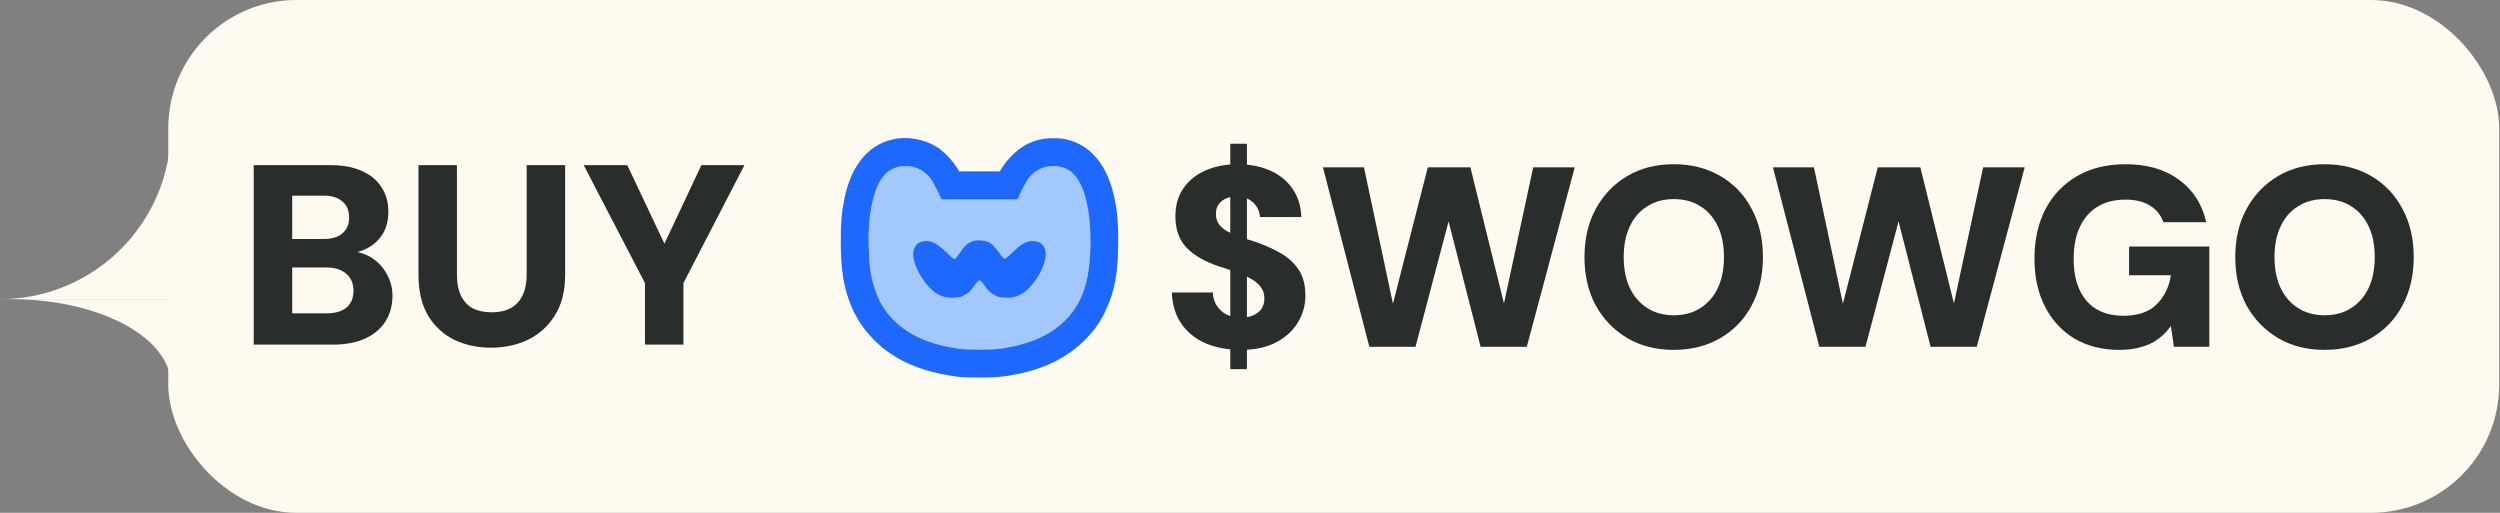 <svg width="234" height="48" viewBox="0 0 234 48" fill="none" xmlns="http://www.w3.org/2000/svg">
<rect x="0" y="0" width="234" height="48" fill="#808080" stroke="none"/>
<rect x="15.75" width="218.175" height="48" rx="12" fill="#FEFAF0"/>
<path d="M60.369 32.256V26.496L54.633 15.456H58.713L62.529 23.52H61.857L65.649 15.456H69.681L63.969 26.496V32.256H60.369Z" fill="#292E2C"/>
<path d="M45.961 32.544C44.697 32.544 43.544 32.296 42.505 31.8C41.48 31.288 40.664 30.528 40.056 29.52C39.465 28.512 39.169 27.24 39.169 25.704V15.456H42.769V25.728C42.769 26.48 42.889 27.12 43.129 27.648C43.385 28.176 43.752 28.576 44.233 28.848C44.728 29.104 45.321 29.232 46.008 29.232C46.712 29.232 47.304 29.104 47.785 28.848C48.281 28.576 48.657 28.176 48.913 27.648C49.169 27.12 49.297 26.48 49.297 25.728V15.456H52.897V25.704C52.897 27.24 52.577 28.512 51.937 29.52C51.312 30.528 50.472 31.288 49.416 31.8C48.377 32.296 47.224 32.544 45.961 32.544Z" fill="#292E2C"/>
<path d="M23.75 32.256V15.456H30.926C32.094 15.456 33.078 15.64 33.878 16.008C34.678 16.36 35.286 16.864 35.702 17.52C36.134 18.16 36.35 18.92 36.35 19.8C36.35 20.648 36.166 21.36 35.798 21.936C35.43 22.512 34.942 22.952 34.334 23.256C33.742 23.56 33.086 23.744 32.366 23.808L32.75 23.52C33.534 23.552 34.222 23.76 34.814 24.144C35.406 24.528 35.87 25.032 36.206 25.656C36.558 26.264 36.734 26.936 36.734 27.672C36.734 28.584 36.518 29.384 36.086 30.072C35.654 30.76 35.022 31.296 34.19 31.68C33.358 32.064 32.35 32.256 31.166 32.256H23.75ZM27.35 29.328H30.566C31.366 29.328 31.982 29.152 32.414 28.8C32.862 28.432 33.086 27.904 33.086 27.216C33.086 26.528 32.854 25.992 32.39 25.608C31.942 25.224 31.318 25.032 30.518 25.032H27.35V29.328ZM27.35 22.368H30.302C31.07 22.368 31.654 22.192 32.054 21.84C32.47 21.488 32.678 20.992 32.678 20.352C32.678 19.712 32.47 19.216 32.054 18.864C31.654 18.496 31.062 18.312 30.278 18.312H27.35V22.368Z" fill="#292E2C"/>
<path fill-rule="evenodd" clip-rule="evenodd" d="M84.285 15.58C83.005 15.796 82.226 16.719 81.729 18.613C81.396 19.879 81.26 21.35 81.311 23.125C81.364 24.969 81.501 25.897 81.891 27.069C82.284 28.251 82.826 29.145 83.643 29.961C85.056 31.374 86.991 32.234 89.63 32.623C90.556 32.759 92.87 32.759 93.759 32.622C96.392 32.218 98.312 31.372 99.668 30.017C101.131 28.556 101.825 26.809 102.015 24.109C102.194 21.565 101.927 19.105 101.309 17.609C100.881 16.572 100.28 15.923 99.531 15.692C98.258 15.299 97.014 15.696 96.238 16.744C96.1 16.93 95.817 17.439 95.609 17.875L95.232 18.668H91.681H88.13L87.742 17.853C87.529 17.404 87.242 16.892 87.106 16.715C86.412 15.813 85.376 15.396 84.285 15.58ZM91.132 22.54C90.642 22.679 90.28 22.993 89.825 23.673C89.499 24.159 89.39 24.272 89.283 24.233C89.234 24.215 88.904 23.923 88.551 23.584C87.749 22.813 87.303 22.564 86.719 22.559C86.047 22.553 85.638 22.863 85.501 23.48C85.249 24.616 86.576 26.935 87.846 27.579C88.33 27.824 88.7 27.899 89.285 27.871C89.763 27.848 89.865 27.823 90.218 27.649C90.664 27.428 90.809 27.294 91.21 26.729C91.66 26.096 91.708 26.095 92.135 26.711C92.511 27.255 92.697 27.427 93.144 27.649C93.497 27.823 93.6 27.848 94.077 27.871C94.663 27.899 95.032 27.824 95.516 27.579C96.765 26.946 98.094 24.649 97.867 23.517C97.737 22.871 97.331 22.553 96.644 22.559C96.055 22.564 95.614 22.812 94.8 23.597C94.295 24.084 94.118 24.223 94.022 24.209C93.935 24.197 93.799 24.049 93.58 23.727C93.167 23.121 92.823 22.776 92.483 22.63C92.143 22.484 91.484 22.44 91.132 22.54Z" fill="#A3C7FF"/>
<path fill-rule="evenodd" clip-rule="evenodd" d="M84.083 12.957C81.486 13.278 79.697 15.29 79.026 18.641C78.771 19.913 78.699 20.774 78.698 22.523C78.697 24.711 78.857 26.113 79.266 27.488C79.773 29.193 80.53 30.499 81.725 31.73C83.632 33.696 86.205 34.834 89.74 35.274C90.558 35.376 92.91 35.361 93.809 35.248C97.013 34.845 99.537 33.757 101.38 31.984C102.317 31.083 102.942 30.224 103.47 29.113C104.351 27.261 104.663 25.542 104.664 22.551C104.664 20.775 104.593 19.921 104.339 18.656C103.705 15.499 102.108 13.543 99.748 13.032C99.058 12.883 97.922 12.904 97.259 13.077C96.229 13.347 95.477 13.788 94.687 14.586C94.381 14.895 94.044 15.305 93.872 15.578L93.579 16.043H91.681H89.783L89.498 15.593C89.161 15.059 88.531 14.374 88.025 13.99C86.969 13.188 85.443 12.788 84.083 12.957ZM84.285 15.58C83.004 15.796 82.226 16.719 81.729 18.613C81.396 19.879 81.26 21.35 81.311 23.125C81.364 24.969 81.501 25.897 81.891 27.069C82.284 28.251 82.826 29.145 83.642 29.961C85.056 31.374 86.991 32.234 89.63 32.623C90.556 32.759 92.87 32.759 93.759 32.622C96.392 32.218 98.311 31.372 99.668 30.017C101.131 28.556 101.825 26.809 102.015 24.109C102.194 21.565 101.927 19.105 101.309 17.609C100.881 16.572 100.28 15.923 99.531 15.692C98.258 15.299 97.014 15.696 96.238 16.744C96.1 16.93 95.817 17.439 95.609 17.875L95.231 18.668H91.681H88.13L87.742 17.853C87.528 17.404 87.242 16.892 87.106 16.715C86.412 15.813 85.376 15.396 84.285 15.58ZM91.132 22.54C90.642 22.679 90.28 22.993 89.825 23.672C89.499 24.159 89.39 24.272 89.283 24.233C89.233 24.215 88.904 23.922 88.551 23.584C87.749 22.813 87.303 22.564 86.719 22.559C86.047 22.553 85.638 22.863 85.501 23.48C85.249 24.616 86.576 26.935 87.846 27.578C88.33 27.824 88.7 27.899 89.285 27.871C89.763 27.848 89.865 27.823 90.218 27.649C90.664 27.428 90.809 27.294 91.21 26.729C91.66 26.096 91.707 26.095 92.135 26.711C92.511 27.255 92.697 27.427 93.144 27.648C93.497 27.823 93.599 27.848 94.077 27.871C94.662 27.899 95.032 27.824 95.516 27.578C96.765 26.946 98.094 24.649 97.867 23.517C97.737 22.871 97.33 22.553 96.644 22.559C96.054 22.564 95.614 22.812 94.8 23.597C94.295 24.084 94.118 24.223 94.021 24.209C93.934 24.197 93.799 24.049 93.579 23.727C93.167 23.121 92.823 22.776 92.483 22.63C92.143 22.484 91.484 22.44 91.132 22.54Z" fill="#1D69FF"/>
<path d="M217.573 32.748C215.925 32.748 214.477 32.38 213.229 31.644C211.981 30.908 210.997 29.892 210.277 28.596C209.573 27.284 209.221 25.772 209.221 24.06C209.221 22.348 209.573 20.844 210.277 19.548C210.997 18.236 211.981 17.212 213.229 16.476C214.477 15.74 215.925 15.372 217.573 15.372C219.221 15.372 220.677 15.74 221.941 16.476C223.205 17.212 224.181 18.236 224.869 19.548C225.573 20.844 225.925 22.348 225.925 24.06C225.925 25.772 225.573 27.284 224.869 28.596C224.181 29.892 223.205 30.908 221.941 31.644C220.677 32.38 219.221 32.748 217.573 32.748ZM217.573 29.508C218.549 29.508 219.381 29.284 220.069 28.836C220.773 28.388 221.317 27.764 221.701 26.964C222.085 26.148 222.277 25.18 222.277 24.06C222.277 22.94 222.085 21.98 221.701 21.18C221.317 20.364 220.773 19.74 220.069 19.308C219.381 18.86 218.549 18.636 217.573 18.636C216.629 18.636 215.805 18.86 215.101 19.308C214.397 19.74 213.853 20.364 213.469 21.18C213.085 21.98 212.893 22.94 212.893 24.06C212.893 25.18 213.085 26.148 213.469 26.964C213.853 27.764 214.397 28.388 215.101 28.836C215.805 29.284 216.629 29.508 217.573 29.508Z" fill="#292E2C"/>
<path d="M198.368 32.748C196.768 32.748 195.368 32.396 194.168 31.692C192.984 30.972 192.064 29.972 191.408 28.692C190.752 27.412 190.424 25.916 190.424 24.204C190.424 22.476 190.76 20.948 191.432 19.62C192.12 18.292 193.104 17.252 194.384 16.5C195.664 15.748 197.192 15.372 198.968 15.372C200.968 15.372 202.624 15.852 203.936 16.812C205.264 17.772 206.12 19.1 206.504 20.796H202.496C202.256 20.124 201.832 19.604 201.224 19.236C200.632 18.868 199.872 18.684 198.944 18.684C197.888 18.684 197 18.916 196.28 19.38C195.56 19.828 195.016 20.468 194.648 21.3C194.28 22.116 194.096 23.084 194.096 24.204C194.096 25.356 194.28 26.332 194.648 27.132C195.016 27.932 195.552 28.54 196.256 28.956C196.96 29.356 197.792 29.556 198.752 29.556C200.128 29.556 201.168 29.196 201.872 28.476C202.592 27.756 203.032 26.852 203.192 25.764H199.28V23.076H206.792V32.46H203.48L203.192 30.516C202.856 30.996 202.456 31.404 201.992 31.74C201.544 32.076 201.016 32.324 200.408 32.484C199.816 32.66 199.136 32.748 198.368 32.748Z" fill="#292E2C"/>
<path d="M170.288 32.46L165.944 15.66H169.784L172.496 28.428L175.76 15.66H179.744L182.888 28.404L185.624 15.66H189.512L185.024 32.46H180.704L177.704 20.724L174.608 32.46H170.288Z" fill="#292E2C"/>
<path d="M156.659 32.748C155.011 32.748 153.563 32.38 152.315 31.644C151.067 30.908 150.083 29.892 149.363 28.596C148.659 27.284 148.307 25.772 148.307 24.06C148.307 22.348 148.659 20.844 149.363 19.548C150.083 18.236 151.067 17.212 152.315 16.476C153.563 15.74 155.011 15.372 156.659 15.372C158.307 15.372 159.763 15.74 161.027 16.476C162.291 17.212 163.267 18.236 163.955 19.548C164.659 20.844 165.011 22.348 165.011 24.06C165.011 25.772 164.659 27.284 163.955 28.596C163.267 29.892 162.291 30.908 161.027 31.644C159.763 32.38 158.307 32.748 156.659 32.748ZM156.659 29.508C157.635 29.508 158.467 29.284 159.155 28.836C159.859 28.388 160.403 27.764 160.787 26.964C161.171 26.148 161.363 25.18 161.363 24.06C161.363 22.94 161.171 21.98 160.787 21.18C160.403 20.364 159.859 19.74 159.155 19.308C158.467 18.86 157.635 18.636 156.659 18.636C155.715 18.636 154.891 18.86 154.187 19.308C153.483 19.74 152.939 20.364 152.555 21.18C152.171 21.98 151.979 22.94 151.979 24.06C151.979 25.18 152.171 26.148 152.555 26.964C152.939 27.764 153.483 28.388 154.187 28.836C154.891 29.284 155.715 29.508 156.659 29.508Z" fill="#292E2C"/>
<path d="M128.171 32.46L123.827 15.66H127.667L130.379 28.428L133.643 15.66H137.627L140.771 28.404L143.507 15.66H147.395L142.907 32.46H138.587L135.587 20.724L132.491 32.46H128.171Z" fill="#292E2C"/>
<path d="M115.153 34.548V13.452H116.713V34.548H115.153ZM116.137 32.748C114.937 32.748 113.849 32.548 112.873 32.148C111.913 31.732 111.153 31.124 110.593 30.324C110.033 29.524 109.729 28.54 109.681 27.372H113.521C113.537 27.836 113.657 28.244 113.881 28.596C114.105 28.948 114.409 29.228 114.793 29.436C115.177 29.628 115.625 29.724 116.137 29.724C116.569 29.724 116.945 29.66 117.265 29.532C117.601 29.388 117.865 29.188 118.057 28.932C118.249 28.66 118.345 28.324 118.345 27.924C118.345 27.508 118.233 27.156 118.009 26.868C117.785 26.564 117.481 26.308 117.097 26.1C116.713 25.876 116.265 25.676 115.753 25.5C115.257 25.308 114.721 25.124 114.145 24.948C112.817 24.516 111.793 23.932 111.073 23.196C110.369 22.46 110.017 21.476 110.017 20.244C110.017 19.22 110.265 18.348 110.761 17.628C111.273 16.892 111.969 16.332 112.849 15.948C113.729 15.564 114.729 15.372 115.849 15.372C117.001 15.372 118.017 15.572 118.897 15.972C119.777 16.356 120.473 16.924 120.985 17.676C121.497 18.412 121.769 19.292 121.801 20.316H117.937C117.921 19.964 117.817 19.644 117.625 19.356C117.449 19.068 117.201 18.836 116.881 18.66C116.577 18.484 116.217 18.396 115.801 18.396C115.433 18.38 115.097 18.436 114.793 18.564C114.505 18.676 114.265 18.86 114.073 19.116C113.897 19.356 113.809 19.66 113.809 20.028C113.809 20.38 113.897 20.692 114.073 20.964C114.265 21.22 114.521 21.444 114.841 21.636C115.177 21.812 115.561 21.98 115.993 22.14C116.441 22.3 116.929 22.46 117.457 22.62C118.305 22.908 119.081 23.252 119.785 23.652C120.505 24.036 121.081 24.548 121.513 25.188C121.961 25.812 122.185 26.644 122.185 27.684C122.185 28.596 121.945 29.436 121.465 30.204C121.001 30.972 120.321 31.588 119.425 32.052C118.545 32.516 117.449 32.748 116.137 32.748Z" fill="#292E2C"/>
<path fill-rule="evenodd" clip-rule="evenodd" d="M16 28V12C16 20.837 8.837 28 0 28H16Z" fill="#FEFAF0"/>
<path d="M16 28V36C16 31.582 9.284 28 1 28H16Z" fill="#FEFAF0"/>
</svg>
